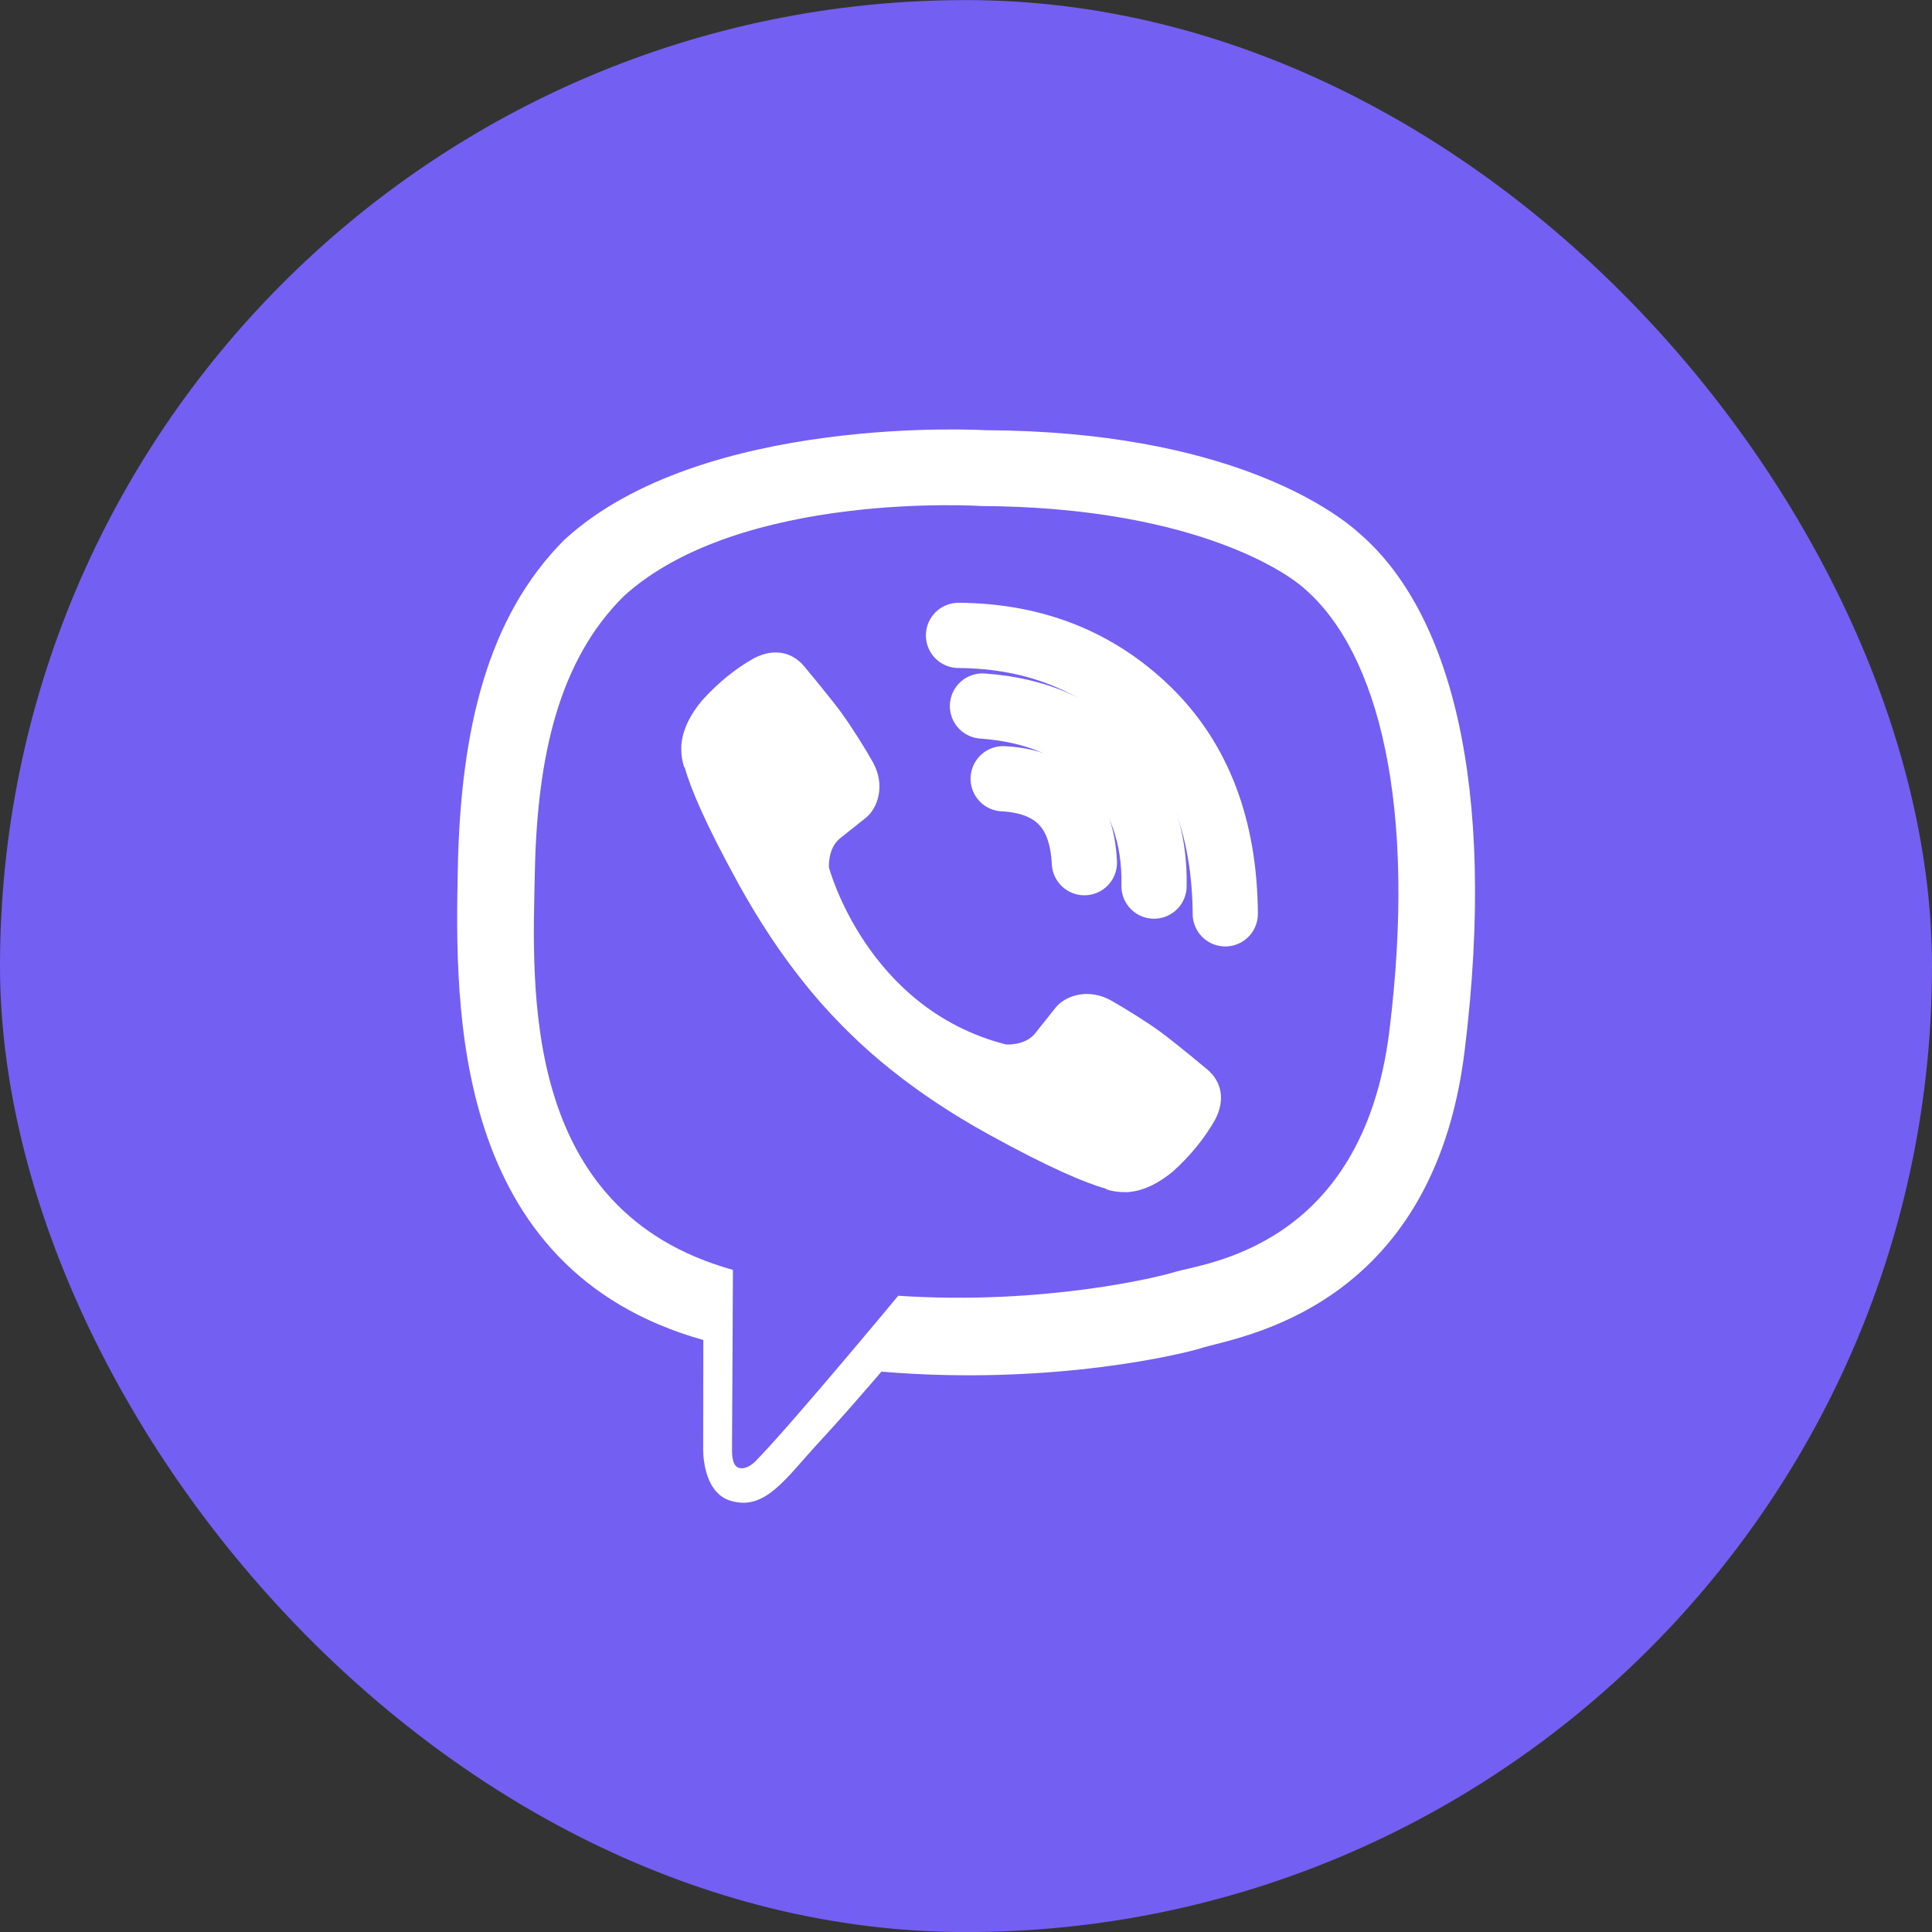 <?xml version="1.0" encoding="UTF-8"?> <svg xmlns="http://www.w3.org/2000/svg" width="25" height="25" viewBox="0 0 25 25" fill="none"><rect x="0" y="0" width="25" height="25" fill="#333333" stroke="none"/> <rect y="0.001" width="25" height="25" rx="12.5" fill="#735FF2"></rect> <path d="M17.601 6.911C17.255 6.594 15.86 5.581 12.755 5.567C12.755 5.567 9.09 5.346 7.304 6.984C6.31 7.978 5.96 9.433 5.924 11.238C5.887 13.043 5.839 16.422 9.099 17.339H9.101L9.099 18.737C9.099 18.737 9.078 19.304 9.451 19.419C9.901 19.558 10.166 19.129 10.597 18.664C10.833 18.41 11.16 18.035 11.406 17.749C13.634 17.937 15.35 17.508 15.543 17.445C15.993 17.299 18.541 16.972 18.953 13.593C19.381 10.11 18.745 7.905 17.601 6.911ZM17.978 13.343C17.628 16.165 15.562 16.344 15.183 16.465C15.02 16.517 13.515 16.893 11.623 16.767C11.623 16.767 10.212 18.468 9.772 18.912C9.703 18.981 9.622 19.01 9.568 18.996C9.493 18.977 9.472 18.887 9.472 18.756C9.474 18.568 9.484 16.432 9.484 16.432C9.482 16.432 9.482 16.432 9.484 16.432C6.729 15.667 6.889 12.789 6.921 11.282C6.952 9.775 7.235 8.541 8.075 7.711C9.586 6.344 12.698 6.548 12.698 6.548C15.327 6.561 16.585 7.351 16.877 7.615C17.844 8.447 18.338 10.433 17.978 13.343Z" fill="white"></path> <path d="M14.032 11.163C13.999 10.473 13.648 10.113 12.981 10.077" stroke="white" stroke-width="0.844" stroke-linecap="round" stroke-linejoin="round"></path> <path d="M14.933 11.466C14.947 10.825 14.758 10.289 14.362 9.857C13.966 9.426 13.417 9.186 12.713 9.136" stroke="white" stroke-width="0.844" stroke-linecap="round" stroke-linejoin="round"></path> <path d="M15.855 11.825C15.847 10.71 15.513 9.835 14.857 9.193C14.2 8.553 13.381 8.228 12.403 8.222" stroke="white" stroke-width="0.844" stroke-linecap="round" stroke-linejoin="round"></path> <path d="M13.016 13.515C13.016 13.515 13.264 13.536 13.395 13.371L13.654 13.046C13.779 12.883 14.081 12.781 14.377 12.946C14.542 13.04 14.838 13.221 15.021 13.356C15.217 13.5 15.619 13.836 15.619 13.836C15.811 13.996 15.855 14.234 15.726 14.484C15.726 14.486 15.724 14.488 15.724 14.488C15.59 14.724 15.411 14.947 15.184 15.153C15.182 15.155 15.182 15.155 15.18 15.157C14.994 15.311 14.811 15.401 14.631 15.422C14.611 15.426 14.584 15.428 14.552 15.426C14.473 15.426 14.396 15.416 14.319 15.391L14.312 15.382C14.035 15.305 13.575 15.109 12.806 14.686C12.305 14.411 11.891 14.13 11.54 13.85C11.355 13.704 11.165 13.538 10.971 13.346C10.965 13.34 10.959 13.333 10.953 13.327C10.946 13.321 10.94 13.315 10.934 13.308C10.928 13.302 10.921 13.296 10.915 13.29C10.909 13.283 10.903 13.277 10.896 13.271C10.705 13.077 10.538 12.887 10.392 12.702C10.113 12.352 9.831 11.935 9.556 11.437C9.133 10.668 8.937 10.207 8.86 9.93L8.852 9.924C8.827 9.846 8.814 9.769 8.816 9.69C8.814 9.659 8.816 9.632 8.82 9.611C8.841 9.432 8.931 9.248 9.085 9.063C9.087 9.061 9.087 9.061 9.089 9.059C9.296 8.831 9.517 8.652 9.754 8.519C9.756 8.519 9.758 8.517 9.758 8.517C10.008 8.387 10.246 8.431 10.407 8.623C10.409 8.625 10.742 9.025 10.886 9.221C11.021 9.407 11.205 9.7 11.296 9.865C11.461 10.161 11.359 10.463 11.197 10.588L10.871 10.847C10.707 10.98 10.727 11.226 10.727 11.226C10.727 11.226 11.211 13.054 13.016 13.515Z" fill="white"></path> </svg> 